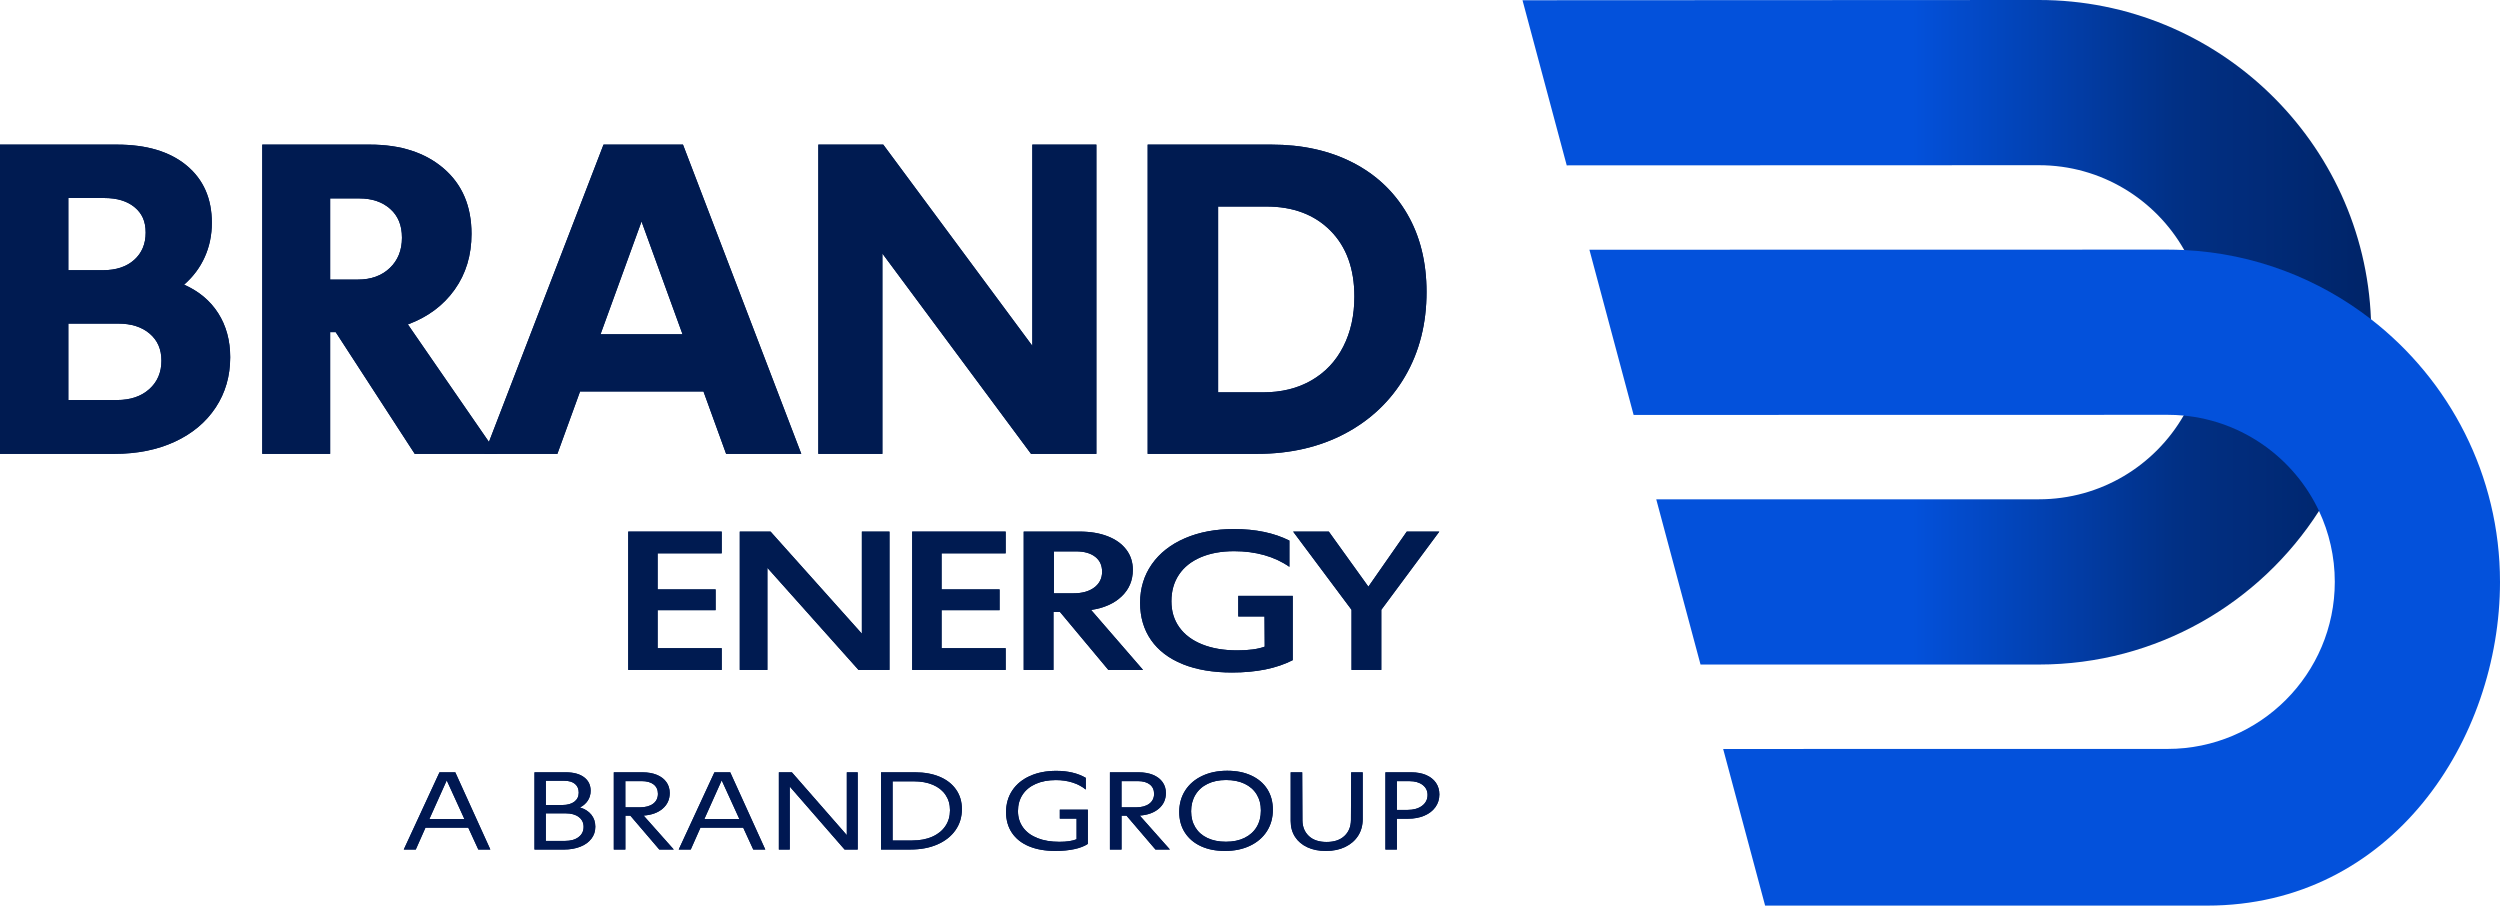<?xml version="1.0" encoding="UTF-8"?><svg id="Layer_2" xmlns="http://www.w3.org/2000/svg" xmlns:xlink="http://www.w3.org/1999/xlink" viewBox="0 0 906.91 328.51"><defs><style>.cls-1{fill:#001b51;}.cls-2{fill:#0351db;}.cls-3{fill:#001852;}.cls-4{fill:url(#linear-gradient);}</style><linearGradient id="linear-gradient" x1="552.31" y1="120.54" x2="860.21" y2="120.54" gradientUnits="userSpaceOnUse"><stop offset=".46" stop-color="#0351db"/><stop offset=".77" stop-color="#013085"/><stop offset="1" stop-color="#002468"/></linearGradient></defs><g id="artbord_4"><g><g><g><path class="cls-1" d="M0,164.64V52.46H42.45c10.74,0,19.16,2.53,25.26,7.59,6.09,5.06,9.14,11.98,9.14,20.76,0,4.44-.85,8.57-2.56,12.39-1.7,3.82-4.21,7.18-7.51,10.07,5.37,2.38,9.5,5.83,12.39,10.38,2.89,4.55,4.34,9.87,4.34,15.96,0,6.82-1.76,12.89-5.27,18.21-3.51,5.32-8.44,9.45-14.8,12.4-6.35,2.94-13.66,4.42-21.92,4.42H0ZM37.34,98.02c4.75,0,8.52-1.24,11.31-3.72,2.79-2.48,4.19-5.78,4.19-9.92s-1.34-7-4.03-9.22c-2.69-2.22-6.35-3.33-11-3.33h-13.02v26.18h12.55Zm5.11,47.1c4.85,0,8.76-1.32,11.7-3.95,2.94-2.64,4.41-6.07,4.41-10.3s-1.42-7.41-4.26-9.84c-2.84-2.42-6.64-3.64-11.39-3.64H24.79v27.74h17.66Z"/><path class="cls-1" d="M95.14,164.64V52.46h39.04c11.15,0,20.09,2.9,26.8,8.68,6.72,5.79,10.07,13.69,10.07,23.7,0,7.75-2.04,14.49-6.12,20.22-4.08,5.73-9.74,9.95-16.97,12.63l32.39,46.95h-29.9l-28.67-44.16h-2.01v44.16h-24.63Zm34.71-63.22c4.75,0,8.6-1.39,11.54-4.18,2.94-2.79,4.42-6.45,4.42-11s-1.42-7.93-4.26-10.46c-2.84-2.53-6.59-3.8-11.24-3.8h-10.54v29.44h10.07Z"/><path class="cls-1" d="M202.2,164.64h-26.49l43.23-112.18h28.82l42.92,112.18h-27.27l-8.21-22.62h-44.78l-8.22,22.62Zm30.52-84.29l-14.87,40.91h29.75l-14.87-40.91Z"/><path class="cls-1" d="M374.49,125.44V52.46h23.24v112.18h-23.71l-53.92-72.67v72.67h-23.24V52.46h23.55l54.07,72.98Z"/><path class="cls-1" d="M416.33,164.64V52.46h44.93c11.15,0,20.97,2.17,29.44,6.51,8.47,4.34,15.05,10.54,19.75,18.59,4.7,8.06,7.05,17.51,7.05,28.36,0,11.46-2.58,21.64-7.74,30.52-5.17,8.88-12.4,15.8-21.69,20.76-9.3,4.96-19.99,7.44-32.07,7.44h-39.66Zm41.83-22.31c6.72,0,12.58-1.44,17.59-4.34,5.01-2.89,8.86-6.97,11.54-12.24,2.69-5.27,4.03-11.31,4.03-18.13,0-10.13-2.89-18.1-8.68-23.94-5.79-5.83-13.53-8.76-23.24-8.76h-17.51v67.4h16.27Z"/><path class="cls-1" d="M261.81,243.03h-33.91v-50.19h33.91v7.89h-23.25v13.08h21.04v7.54h-21.04v13.79h23.25v7.89Z"/><path class="cls-1" d="M278.38,243.03h-10.02v-50.19h11.16l33.13,37.04v-37.04h10.02v50.19h-11.23l-33.06-37.04v37.04Z"/><path class="cls-1" d="M364.82,243.03h-33.91v-50.19h33.91v7.89h-23.25v13.08h21.04v7.54h-21.04v13.79h23.25v7.89Z"/><path class="cls-1" d="M371.36,243.03v-50.19h20.33c3.84,0,7.22,.57,10.13,1.7,2.92,1.14,5.17,2.75,6.75,4.84,1.59,2.08,2.38,4.53,2.38,7.32,0,3.84-1.35,7.05-4.05,9.63-2.7,2.59-6.4,4.23-11.09,4.94l18.84,21.75h-12.58l-17.56-21.04h-2.35v21.04h-10.81Zm18.06-27.8c3.18,0,5.7-.71,7.57-2.13,1.87-1.42,2.81-3.31,2.81-5.69s-.84-4.13-2.52-5.44c-1.68-1.3-3.99-1.95-6.93-1.95h-8.03v15.21h7.11Z"/><path class="cls-1" d="M429.09,240.93c-5.02-2.01-8.86-4.93-11.52-8.74-2.66-3.82-3.98-8.33-3.98-13.54s1.42-9.92,4.26-13.97c2.84-4.05,6.85-7.19,12.01-9.42,5.17-2.23,11.09-3.34,17.77-3.34,7.87,0,14.57,1.4,20.12,4.19v9.52c-2.7-1.89-5.75-3.31-9.14-4.26-3.38-.95-7.02-1.42-10.91-1.42-4.64,0-8.69,.74-12.12,2.21-3.44,1.47-6.07,3.57-7.89,6.29-1.83,2.73-2.74,5.94-2.74,9.64s.96,6.81,2.88,9.49c1.92,2.68,4.68,4.74,8.28,6.18,3.6,1.45,7.84,2.17,12.72,2.17,4.22,0,7.53-.45,9.96-1.35l-.07-10.95h-9.52v-7.47h19.76v23.32c-5.83,2.99-13.18,4.48-22.04,4.48-6.87,0-12.82-1.01-17.84-3.02Z"/><path class="cls-1" d="M501.1,243.03h-10.81v-21.82l-21.19-28.37h12.94l14.36,19.98,13.93-19.98h11.8l-21.04,28.37v21.82Z"/></g><g><path class="cls-1" d="M0,164.64V52.46H42.45c10.74,0,19.16,2.53,25.26,7.59,6.09,5.06,9.14,11.98,9.14,20.76,0,4.44-.85,8.57-2.56,12.39-1.7,3.82-4.21,7.18-7.51,10.07,5.37,2.38,9.5,5.83,12.39,10.38,2.89,4.55,4.34,9.87,4.34,15.96,0,6.82-1.76,12.89-5.27,18.21-3.51,5.32-8.44,9.45-14.8,12.4-6.35,2.94-13.66,4.42-21.92,4.42H0ZM37.34,98.02c4.75,0,8.52-1.24,11.31-3.72,2.79-2.48,4.19-5.78,4.19-9.92s-1.34-7-4.03-9.22c-2.69-2.22-6.35-3.33-11-3.33h-13.02v26.18h12.55Zm5.11,47.1c4.85,0,8.76-1.32,11.7-3.95,2.94-2.64,4.41-6.07,4.41-10.3s-1.42-7.41-4.26-9.84c-2.84-2.42-6.64-3.64-11.39-3.64H24.79v27.74h17.66Z"/><path class="cls-1" d="M95.14,164.64V52.46h39.04c11.15,0,20.09,2.9,26.8,8.68,6.72,5.79,10.07,13.69,10.07,23.7,0,7.75-2.04,14.49-6.12,20.22-4.08,5.73-9.74,9.95-16.97,12.63l32.39,46.95h-29.9l-28.67-44.16h-2.01v44.16h-24.63Zm34.71-63.22c4.75,0,8.6-1.39,11.54-4.18,2.94-2.79,4.42-6.45,4.42-11s-1.42-7.93-4.26-10.46c-2.84-2.53-6.59-3.8-11.24-3.8h-10.54v29.44h10.07Z"/><path class="cls-1" d="M202.2,164.64h-26.49l43.23-112.18h28.82l42.92,112.18h-27.27l-8.21-22.62h-44.78l-8.22,22.62Zm30.52-84.29l-14.87,40.91h29.75l-14.87-40.91Z"/><path class="cls-1" d="M374.49,125.44V52.46h23.24v112.18h-23.71l-53.92-72.67v72.67h-23.24V52.46h23.55l54.07,72.98Z"/><path class="cls-1" d="M416.33,164.64V52.46h44.93c11.15,0,20.97,2.17,29.44,6.51,8.47,4.34,15.05,10.54,19.75,18.59,4.7,8.06,7.05,17.51,7.05,28.36,0,11.46-2.58,21.64-7.74,30.52-5.17,8.88-12.4,15.8-21.69,20.76-9.3,4.96-19.99,7.44-32.07,7.44h-39.66Zm41.83-22.31c6.72,0,12.58-1.44,17.59-4.34,5.01-2.89,8.86-6.97,11.54-12.24,2.69-5.27,4.03-11.31,4.03-18.13,0-10.13-2.89-18.1-8.68-23.94-5.79-5.83-13.53-8.76-23.24-8.76h-17.51v67.4h16.27Z"/><path class="cls-1" d="M261.81,243.03h-33.91v-50.19h33.91v7.89h-23.25v13.08h21.04v7.54h-21.04v13.79h23.25v7.89Z"/><path class="cls-1" d="M278.38,243.03h-10.02v-50.19h11.16l33.13,37.04v-37.04h10.02v50.19h-11.23l-33.06-37.04v37.04Z"/><path class="cls-1" d="M364.82,243.03h-33.91v-50.19h33.91v7.89h-23.25v13.08h21.04v7.54h-21.04v13.79h23.25v7.89Z"/><path class="cls-1" d="M371.36,243.03v-50.19h20.33c3.84,0,7.22,.57,10.13,1.7,2.92,1.14,5.17,2.75,6.75,4.84,1.59,2.08,2.38,4.53,2.38,7.32,0,3.84-1.35,7.05-4.05,9.63-2.7,2.59-6.4,4.23-11.09,4.94l18.84,21.75h-12.58l-17.56-21.04h-2.35v21.04h-10.81Zm18.06-27.8c3.18,0,5.7-.71,7.57-2.13,1.87-1.42,2.81-3.31,2.81-5.69s-.84-4.13-2.52-5.44c-1.68-1.3-3.99-1.95-6.93-1.95h-8.03v15.21h7.11Z"/><path class="cls-1" d="M429.09,240.93c-5.02-2.01-8.86-4.93-11.52-8.74-2.66-3.82-3.98-8.33-3.98-13.54s1.42-9.92,4.26-13.97c2.84-4.05,6.85-7.19,12.01-9.42,5.17-2.23,11.09-3.34,17.77-3.34,7.87,0,14.57,1.4,20.12,4.19v9.52c-2.7-1.89-5.75-3.31-9.14-4.26-3.38-.95-7.02-1.42-10.91-1.42-4.64,0-8.69,.74-12.12,2.21-3.44,1.47-6.07,3.57-7.89,6.29-1.83,2.73-2.74,5.94-2.74,9.64s.96,6.81,2.88,9.49c1.92,2.68,4.68,4.74,8.28,6.18,3.6,1.45,7.84,2.17,12.72,2.17,4.22,0,7.53-.45,9.96-1.35l-.07-10.95h-9.52v-7.47h19.76v23.32c-5.83,2.99-13.18,4.48-22.04,4.48-6.87,0-12.82-1.01-17.84-3.02Z"/><path class="cls-1" d="M501.1,243.03h-10.81v-21.82l-21.19-28.37h12.94l14.36,19.98,13.93-19.98h11.8l-21.04,28.37v21.82Z"/></g></g><g><g><path class="cls-1" d="M150.84,308.17h-4.36l12.95-28h5.73l12.71,28h-4.36l-3.63-7.91h-15.54l-3.51,7.91Zm11.22-25.09l-6.3,14.04h12.71l-6.41-14.04Z"/><path class="cls-1" d="M193.89,308.17v-28h11.38c2.83,0,5.03,.6,6.61,1.79,1.59,1.2,2.38,2.83,2.38,4.91,0,1.32-.34,2.49-1.01,3.53-.67,1.04-1.63,1.88-2.86,2.52,1.77,.54,3.15,1.41,4.12,2.63,.97,1.21,1.45,2.66,1.45,4.36s-.48,3.09-1.43,4.34c-.96,1.25-2.29,2.22-4.02,2.9s-3.7,1.03-5.93,1.03h-10.69Zm10.16-16.14c1.83,0,3.27-.41,4.32-1.21,1.05-.81,1.57-1.9,1.57-3.27s-.45-2.4-1.35-3.17c-.9-.76-2.21-1.15-3.93-1.15h-6.65v8.8h6.05Zm.89,13.03c2.1,0,3.75-.47,4.96-1.4,1.21-.92,1.81-2.16,1.81-3.69s-.58-2.7-1.75-3.59c-1.17-.89-2.76-1.33-4.78-1.33h-7.18v10.01h6.94Z"/><path class="cls-1" d="M222.66,308.17v-28h10.41c1.99,0,3.73,.31,5.22,.92,1.5,.62,2.64,1.5,3.45,2.63s1.21,2.45,1.21,3.95c0,2.31-.85,4.2-2.56,5.67-1.7,1.47-4.01,2.31-6.92,2.52l10.94,12.31h-5.25l-10.49-12.27h-1.81v12.27h-4.19Zm9.4-15.29c2.07,0,3.69-.44,4.86-1.31,1.17-.87,1.75-2.08,1.75-3.61,0-1.45-.52-2.58-1.55-3.39-1.04-.81-2.48-1.21-4.34-1.21h-5.93v9.52h5.21Z"/><path class="cls-1" d="M250.58,308.17h-4.36l12.95-28h5.73l12.71,28h-4.36l-3.63-7.91h-15.53l-3.51,7.91Zm11.22-25.09l-6.29,14.04h12.71l-6.41-14.04Z"/><path class="cls-1" d="M286.49,308.17h-3.95v-28h4.72l19.93,22.79v-22.79h3.95v28h-4.76l-19.89-22.84v22.84Z"/><path class="cls-1" d="M319.61,308.17v-28h12.39c3.36,0,6.32,.54,8.87,1.61,2.56,1.07,4.54,2.62,5.95,4.64,1.41,2.01,2.12,4.38,2.12,7.1,0,2.88-.78,5.43-2.34,7.65s-3.75,3.94-6.55,5.16c-2.81,1.23-6.05,1.84-9.71,1.84h-10.73Zm11.34-3.27c2.77,0,5.18-.46,7.24-1.37,2.06-.92,3.65-2.2,4.76-3.85,1.12-1.65,1.67-3.57,1.67-5.75s-.54-3.98-1.61-5.57c-1.08-1.59-2.6-2.8-4.58-3.65-1.98-.85-4.3-1.27-6.96-1.27h-7.67v21.47h7.14Z"/><path class="cls-1" d="M373.27,307c-2.69-1.13-4.75-2.76-6.17-4.88-1.43-2.12-2.14-4.64-2.14-7.54s.75-5.57,2.26-7.83c1.51-2.26,3.64-4.01,6.4-5.25,2.76-1.24,5.93-1.86,9.54-1.86,4.25,0,7.83,.85,10.73,2.54v4.24c-1.4-1.13-3.02-1.98-4.86-2.56-1.84-.58-3.84-.87-5.99-.87-2.8,0-5.23,.46-7.3,1.37-2.07,.92-3.67,2.22-4.78,3.91-1.12,1.7-1.67,3.69-1.67,5.97s.61,4.23,1.82,5.91c1.21,1.68,2.94,2.97,5.2,3.88,2.26,.9,4.92,1.35,7.99,1.35,2.69,0,4.77-.31,6.25-.93v-7.5h-6.09v-3.23h10.17v12.42c-1.26,.84-2.9,1.47-4.92,1.9-2.02,.43-4.3,.65-6.86,.65-3.68,0-6.87-.56-9.56-1.69Z"/><path class="cls-1" d="M402.64,308.17v-28h10.41c1.99,0,3.73,.31,5.23,.92,1.49,.62,2.64,1.5,3.45,2.63,.81,1.13,1.21,2.45,1.21,3.95,0,2.31-.85,4.2-2.56,5.67-1.71,1.47-4.02,2.31-6.92,2.52l10.93,12.31h-5.24l-10.49-12.27h-1.81v12.27h-4.2Zm9.4-15.29c2.07,0,3.69-.44,4.86-1.31,1.17-.87,1.76-2.08,1.76-3.61,0-1.45-.52-2.58-1.56-3.39-1.03-.81-2.48-1.21-4.33-1.21h-5.93v9.52h5.2Z"/><path class="cls-1" d="M435.69,306.98c-2.5-1.14-4.44-2.78-5.83-4.92-1.39-2.14-2.08-4.64-2.08-7.52s.72-5.53,2.18-7.79c1.45-2.26,3.5-4.02,6.14-5.27,2.63-1.25,5.66-1.88,9.08-1.88s6.18,.57,8.69,1.71c2.51,1.15,4.46,2.79,5.83,4.92,1.37,2.14,2.05,4.65,2.05,7.53s-.72,5.52-2.18,7.79c-1.45,2.26-3.49,4.01-6.11,5.26s-5.64,1.88-9.06,1.88-6.21-.57-8.72-1.71Zm15.78-3.03c1.91-.93,3.38-2.25,4.4-3.95,1.02-1.7,1.53-3.7,1.53-5.99s-.51-4.18-1.53-5.85c-1.02-1.67-2.49-2.95-4.38-3.85-1.9-.9-4.14-1.35-6.72-1.35s-4.79,.46-6.7,1.39-3.38,2.25-4.42,3.98c-1.04,1.72-1.55,3.71-1.55,5.97s.51,4.18,1.53,5.85c1.02,1.67,2.48,2.95,4.38,3.85,1.9,.9,4.14,1.35,6.72,1.35s4.83-.46,6.74-1.39Z"/><path class="cls-1" d="M474.3,307.37c-1.94-.89-3.44-2.15-4.5-3.79-1.06-1.64-1.59-3.56-1.59-5.77v-17.63h4.19l.08,17.47c.03,2.32,.8,4.19,2.32,5.63,1.52,1.44,3.66,2.16,6.44,2.16s4.89-.72,6.45-2.16,2.35-3.37,2.38-5.79l.08-17.31h4.19v16.98c0,2.28-.56,4.3-1.67,6.03-1.12,1.74-2.69,3.09-4.7,4.06-2.01,.97-4.34,1.45-6.98,1.45s-4.76-.44-6.7-1.33Z"/><path class="cls-1" d="M502.58,308.17v-28h9.4c2.05,0,3.83,.33,5.37,.99,1.53,.66,2.72,1.6,3.55,2.8,.83,1.21,1.25,2.63,1.25,4.24,0,1.72-.48,3.25-1.43,4.58-.95,1.33-2.29,2.37-4.02,3.11-1.72,.74-3.7,1.11-5.93,1.11h-4.03v11.18h-4.16Zm8.03-14.36c2.18,0,3.93-.5,5.26-1.49,1.33-.99,2-2.32,2-3.95,0-1.5-.6-2.72-1.79-3.63-1.2-.91-2.79-1.37-4.78-1.37h-4.56v10.45h3.87Z"/></g><g><path class="cls-3" d="M150.84,308.17h-4.36l12.95-28h5.73l12.71,28h-4.36l-3.63-7.91h-15.54l-3.51,7.91Zm11.22-25.09l-6.3,14.04h12.71l-6.41-14.04Z"/><path class="cls-3" d="M193.89,308.17v-28h11.38c2.83,0,5.03,.6,6.61,1.79,1.59,1.2,2.38,2.83,2.38,4.91,0,1.32-.34,2.49-1.01,3.53-.67,1.04-1.63,1.88-2.86,2.52,1.77,.54,3.15,1.41,4.12,2.63,.97,1.21,1.45,2.66,1.45,4.36s-.48,3.09-1.43,4.34c-.96,1.25-2.29,2.22-4.02,2.9s-3.7,1.03-5.93,1.03h-10.69Zm10.16-16.14c1.83,0,3.27-.41,4.32-1.21,1.05-.81,1.57-1.9,1.57-3.27s-.45-2.4-1.35-3.17c-.9-.76-2.21-1.15-3.93-1.15h-6.65v8.8h6.05Zm.89,13.03c2.1,0,3.75-.47,4.96-1.4,1.21-.92,1.81-2.16,1.81-3.69s-.58-2.7-1.75-3.59c-1.17-.89-2.76-1.33-4.78-1.33h-7.18v10.01h6.94Z"/><path class="cls-3" d="M222.66,308.17v-28h10.41c1.99,0,3.73,.31,5.22,.92,1.5,.62,2.64,1.5,3.45,2.63s1.21,2.45,1.21,3.95c0,2.31-.85,4.2-2.56,5.67-1.7,1.47-4.01,2.31-6.92,2.52l10.94,12.31h-5.25l-10.49-12.27h-1.81v12.27h-4.19Zm9.4-15.29c2.07,0,3.69-.44,4.86-1.31,1.17-.87,1.75-2.08,1.75-3.61,0-1.45-.52-2.58-1.55-3.39-1.04-.81-2.48-1.21-4.34-1.21h-5.93v9.52h5.21Z"/><path class="cls-3" d="M250.58,308.17h-4.36l12.95-28h5.73l12.71,28h-4.36l-3.63-7.91h-15.53l-3.51,7.91Zm11.22-25.09l-6.29,14.04h12.71l-6.41-14.04Z"/><path class="cls-3" d="M286.49,308.17h-3.95v-28h4.72l19.93,22.79v-22.79h3.95v28h-4.76l-19.89-22.84v22.84Z"/><path class="cls-3" d="M319.61,308.17v-28h12.39c3.36,0,6.32,.54,8.87,1.61,2.56,1.07,4.54,2.62,5.95,4.64,1.41,2.01,2.12,4.38,2.12,7.1,0,2.88-.78,5.43-2.34,7.65s-3.75,3.94-6.55,5.16c-2.81,1.23-6.05,1.84-9.71,1.84h-10.73Zm11.34-3.27c2.77,0,5.18-.46,7.24-1.37,2.06-.92,3.65-2.2,4.76-3.85,1.12-1.65,1.67-3.57,1.67-5.75s-.54-3.98-1.61-5.57c-1.08-1.59-2.6-2.8-4.58-3.65-1.98-.85-4.3-1.27-6.96-1.27h-7.67v21.47h7.14Z"/><path class="cls-3" d="M373.27,307c-2.69-1.13-4.75-2.76-6.17-4.88-1.43-2.12-2.14-4.64-2.14-7.54s.75-5.57,2.26-7.83c1.51-2.26,3.64-4.01,6.4-5.25,2.76-1.24,5.93-1.86,9.54-1.86,4.25,0,7.83,.85,10.73,2.54v4.24c-1.4-1.13-3.02-1.98-4.86-2.56-1.84-.58-3.84-.87-5.99-.87-2.8,0-5.23,.46-7.3,1.37-2.07,.92-3.67,2.22-4.78,3.91-1.12,1.7-1.67,3.69-1.67,5.97s.61,4.23,1.82,5.91c1.21,1.68,2.94,2.97,5.2,3.88,2.26,.9,4.92,1.35,7.99,1.35,2.69,0,4.77-.31,6.25-.93v-7.5h-6.09v-3.23h10.17v12.42c-1.26,.84-2.9,1.47-4.92,1.9-2.02,.43-4.3,.65-6.86,.65-3.68,0-6.87-.56-9.56-1.69Z"/><path class="cls-3" d="M402.64,308.17v-28h10.41c1.99,0,3.73,.31,5.23,.92,1.49,.62,2.64,1.5,3.45,2.63,.81,1.13,1.21,2.45,1.21,3.95,0,2.31-.85,4.2-2.56,5.67-1.71,1.47-4.02,2.31-6.92,2.52l10.93,12.31h-5.24l-10.49-12.27h-1.81v12.27h-4.2Zm9.4-15.29c2.07,0,3.69-.44,4.86-1.31,1.17-.87,1.76-2.08,1.76-3.61,0-1.45-.52-2.58-1.56-3.39-1.03-.81-2.48-1.21-4.33-1.21h-5.93v9.52h5.2Z"/><path class="cls-3" d="M435.69,306.98c-2.5-1.14-4.44-2.78-5.83-4.92-1.39-2.14-2.08-4.64-2.08-7.52s.72-5.53,2.18-7.79c1.45-2.26,3.5-4.02,6.14-5.27,2.63-1.25,5.66-1.88,9.08-1.88s6.18,.57,8.69,1.71c2.51,1.15,4.46,2.79,5.83,4.92,1.37,2.14,2.05,4.65,2.05,7.53s-.72,5.52-2.18,7.79c-1.45,2.26-3.49,4.01-6.11,5.26s-5.64,1.88-9.06,1.88-6.21-.57-8.72-1.71Zm15.78-3.03c1.91-.93,3.38-2.25,4.4-3.95,1.02-1.7,1.53-3.7,1.53-5.99s-.51-4.18-1.53-5.85c-1.02-1.67-2.49-2.95-4.38-3.85-1.9-.9-4.14-1.35-6.72-1.35s-4.79,.46-6.7,1.39-3.38,2.25-4.42,3.98c-1.04,1.72-1.55,3.71-1.55,5.97s.51,4.18,1.53,5.85c1.02,1.67,2.48,2.95,4.38,3.85,1.9,.9,4.14,1.35,6.72,1.35s4.83-.46,6.74-1.39Z"/><path class="cls-3" d="M474.3,307.37c-1.94-.89-3.44-2.15-4.5-3.79-1.06-1.64-1.59-3.56-1.59-5.77v-17.63h4.19l.08,17.47c.03,2.32,.8,4.19,2.32,5.63,1.52,1.44,3.66,2.16,6.44,2.16s4.89-.72,6.45-2.16,2.35-3.37,2.38-5.79l.08-17.31h4.19v16.98c0,2.28-.56,4.3-1.67,6.03-1.12,1.74-2.69,3.09-4.7,4.06-2.01,.97-4.34,1.45-6.98,1.45s-4.76-.44-6.7-1.33Z"/><path class="cls-3" d="M502.58,308.17v-28h9.4c2.05,0,3.83,.33,5.37,.99,1.53,.66,2.72,1.6,3.55,2.8,.83,1.21,1.25,2.63,1.25,4.24,0,1.72-.48,3.25-1.43,4.58-.95,1.33-2.29,2.37-4.02,3.11-1.72,.74-3.7,1.11-5.93,1.11h-4.03v11.18h-4.16Zm8.03-14.36c2.18,0,3.93-.5,5.26-1.49,1.33-.99,2-2.32,2-3.95,0-1.5-.6-2.72-1.79-3.63-1.2-.91-2.79-1.37-4.78-1.37h-4.56v10.45h3.87Z"/></g></g><g><path class="cls-4" d="M860.21,120.54c0,23.84-6.96,46.1-18.96,64.82-21.45,33.49-58.97,55.71-101.59,55.71h-122.77l-16.06-59.92,138.79-.02c22.44,0,42.07-12.23,52.53-30.39,5.14-8.9,8.09-19.21,8.09-30.2s-2.86-21.02-7.88-29.84c-10.41-18.36-30.13-30.77-52.72-30.77l-171.29,.06L552.31,.09l187.32-.09c64.89,0,117.97,51.5,120.47,115.79,.07,1.57,.11,3.17,.11,4.76Z"/><path class="cls-2" d="M906.91,211.07c0,57.16-39.22,117.45-106.25,117.45h-160.34l-15.22-56.82,161.25-.02c33.45,0,60.63-27.18,60.63-60.61,0-9.19-2.06-17.9-5.72-25.7-8.91-18.94-27.34-32.54-49.09-34.62-1.91-.18-3.85-.27-5.8-.27l-193.75,.04-16.04-59.93,209.77-.04c2.02,0,4.03,.05,6.03,.16,25.41,1.24,48.8,10.41,67.72,25.08,28.46,22.06,46.81,56.56,46.81,95.28Z"/></g></g></g></svg>